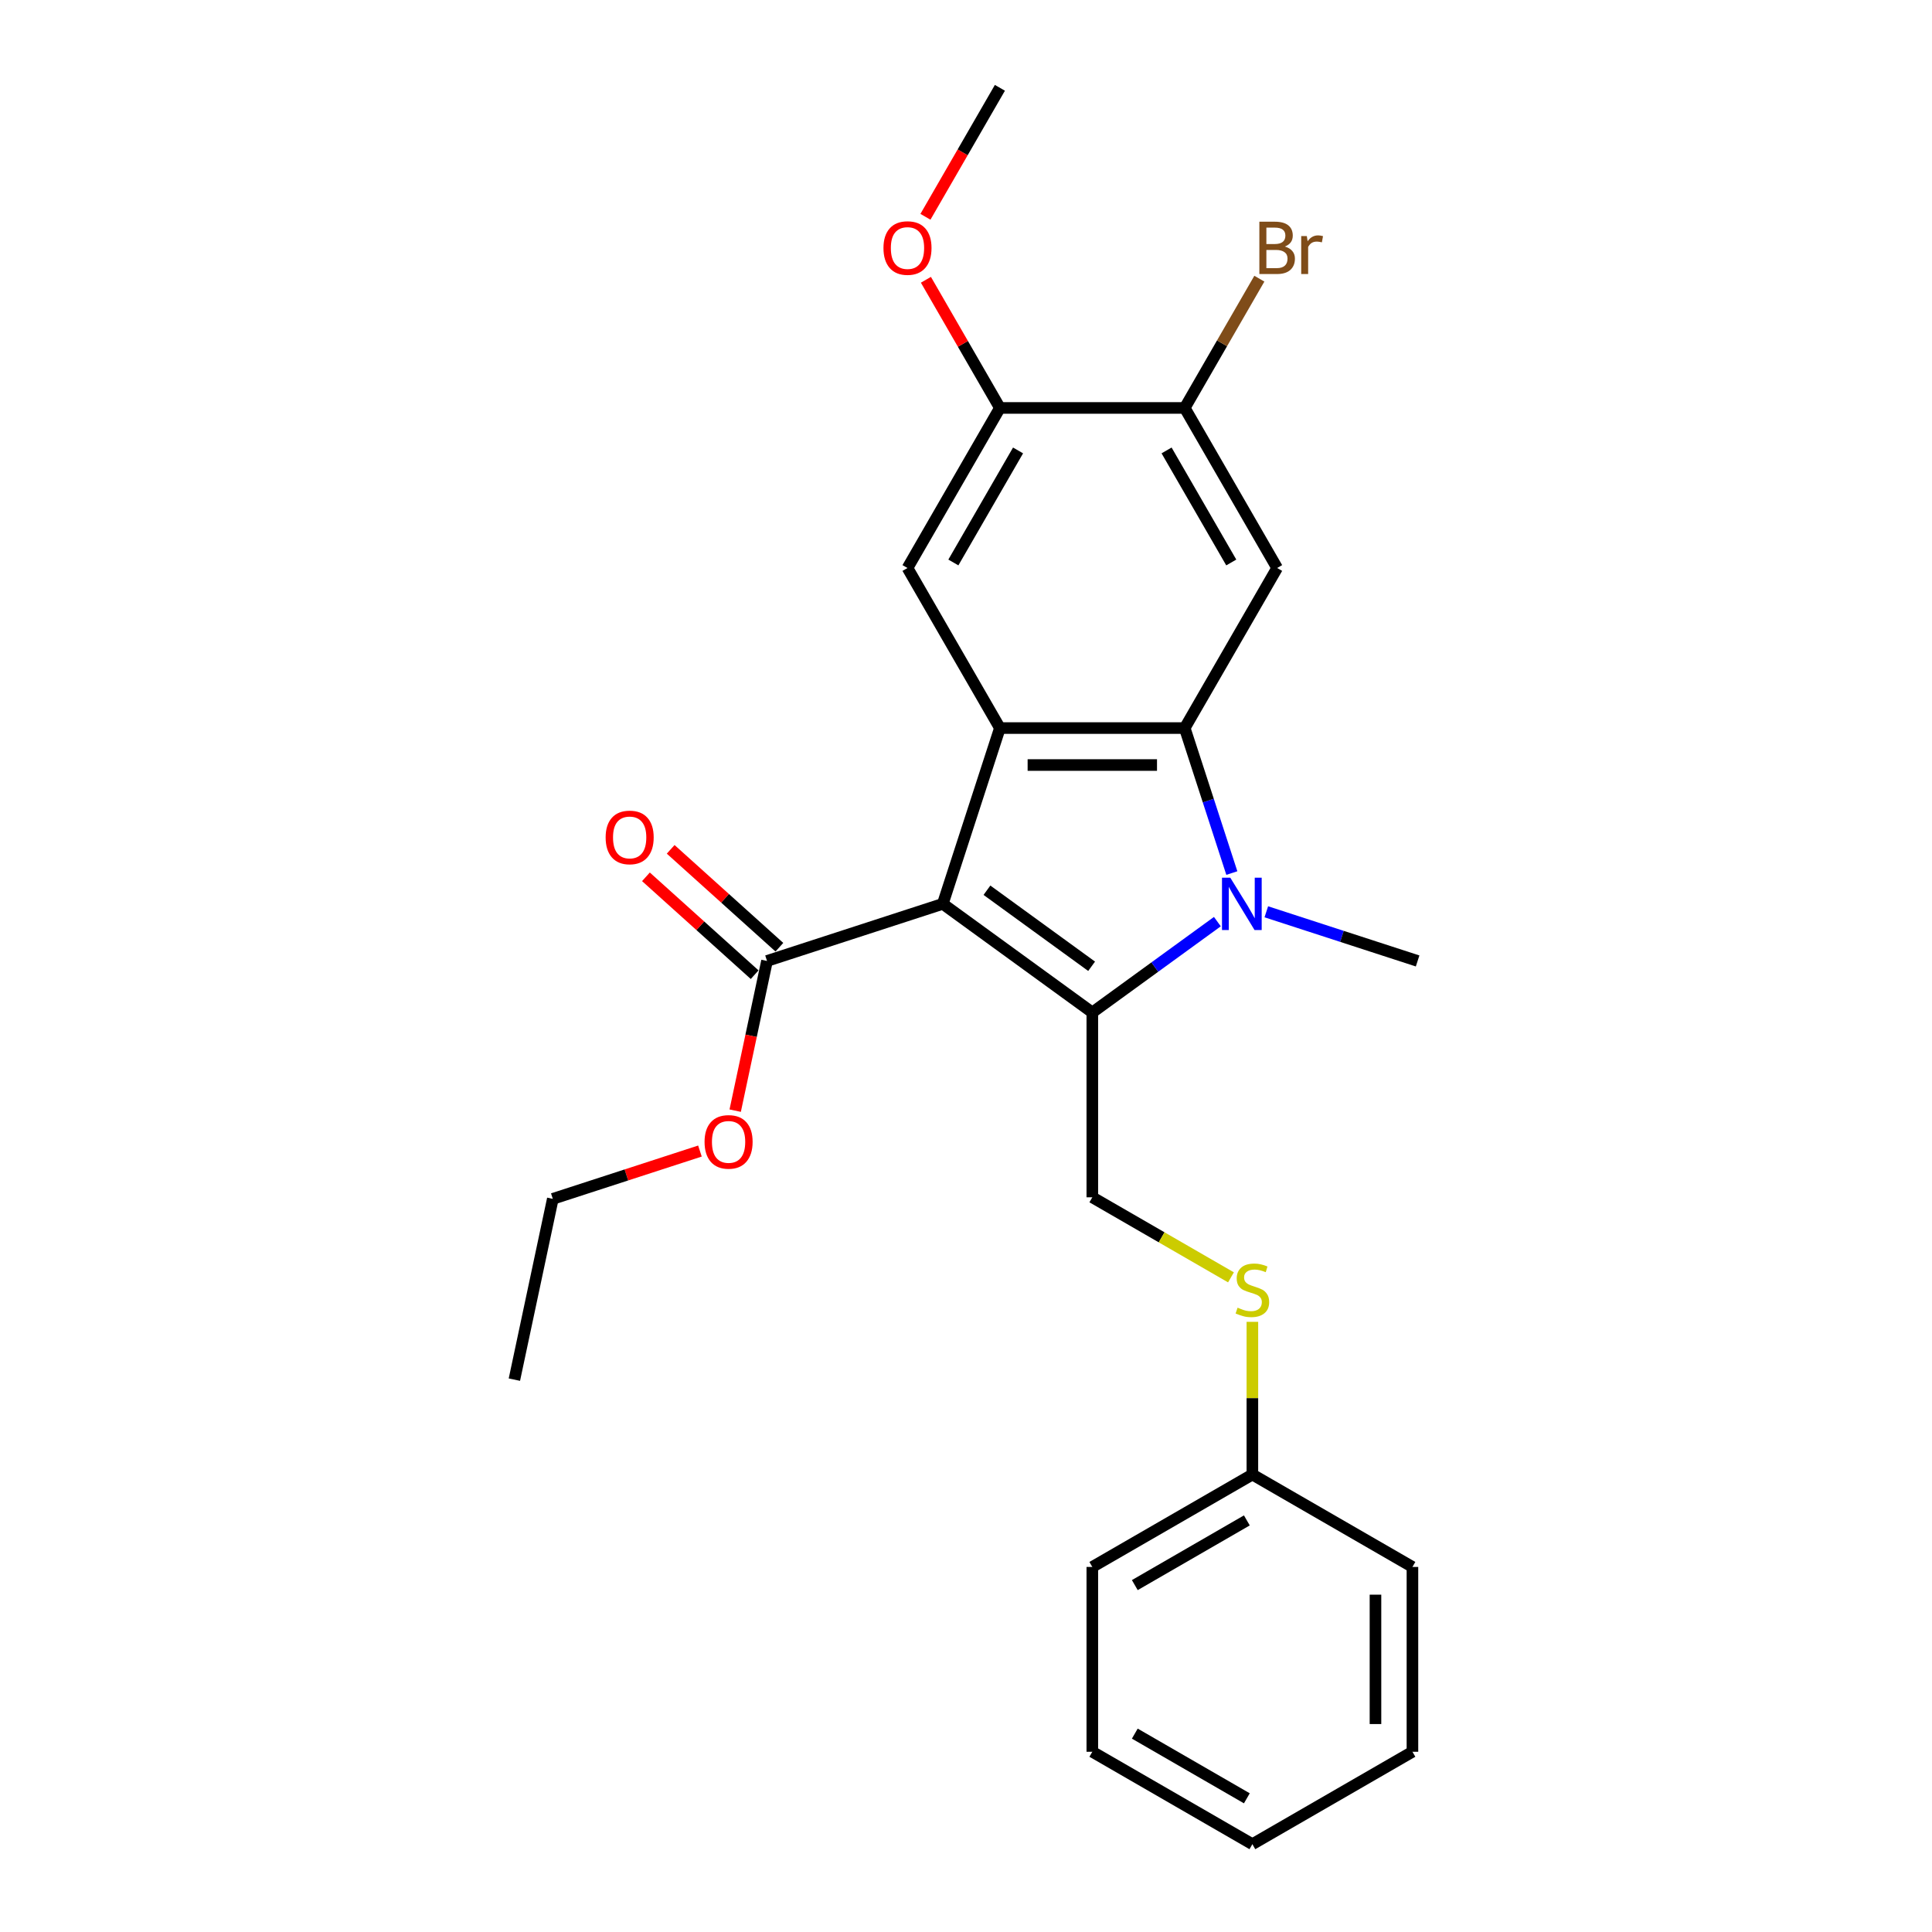 <?xml version='1.0' encoding='iso-8859-1'?>
<svg version='1.1' baseProfile='full'
              xmlns='http://www.w3.org/2000/svg'
                      xmlns:rdkit='http://www.rdkit.org/xml'
                      xmlns:xlink='http://www.w3.org/1999/xlink'
                  xml:space='preserve'
width='1000px' height='1000px' viewBox='0 0 1000 1000'>
<!-- END OF HEADER -->
<rect style='opacity:1.0;fill:#FFFFFF;stroke:none' width='1000' height='1000' x='0' y='0'> </rect>
<path class='bond-0' d='M 487.987,467.827 L 565.381,524.057' style='fill:none;fill-rule:evenodd;stroke:#000000;stroke-width:6px;stroke-linecap:butt;stroke-linejoin:miter;stroke-opacity:1' />
<path class='bond-0' d='M 510.842,460.783 L 565.018,500.144' style='fill:none;fill-rule:evenodd;stroke:#000000;stroke-width:6px;stroke-linecap:butt;stroke-linejoin:miter;stroke-opacity:1' />
<path class='bond-2' d='M 487.987,467.827 L 517.549,376.845' style='fill:none;fill-rule:evenodd;stroke:#000000;stroke-width:6px;stroke-linecap:butt;stroke-linejoin:miter;stroke-opacity:1' />
<path class='bond-5' d='M 487.987,467.827 L 397.005,497.389' style='fill:none;fill-rule:evenodd;stroke:#000000;stroke-width:6px;stroke-linecap:butt;stroke-linejoin:miter;stroke-opacity:1' />
<path class='bond-1' d='M 565.381,524.057 L 597.745,500.543' style='fill:none;fill-rule:evenodd;stroke:#000000;stroke-width:6px;stroke-linecap:butt;stroke-linejoin:miter;stroke-opacity:1' />
<path class='bond-1' d='M 597.745,500.543 L 630.109,477.029' style='fill:none;fill-rule:evenodd;stroke:#0000FF;stroke-width:6px;stroke-linecap:butt;stroke-linejoin:miter;stroke-opacity:1' />
<path class='bond-7' d='M 565.381,524.057 L 565.381,619.721' style='fill:none;fill-rule:evenodd;stroke:#000000;stroke-width:6px;stroke-linecap:butt;stroke-linejoin:miter;stroke-opacity:1' />
<path class='bond-12' d='M 655.441,471.942 L 694.599,484.665' style='fill:none;fill-rule:evenodd;stroke:#0000FF;stroke-width:6px;stroke-linecap:butt;stroke-linejoin:miter;stroke-opacity:1' />
<path class='bond-12' d='M 694.599,484.665 L 733.757,497.389' style='fill:none;fill-rule:evenodd;stroke:#000000;stroke-width:6px;stroke-linecap:butt;stroke-linejoin:miter;stroke-opacity:1' />
<path class='bond-25' d='M 637.596,451.889 L 625.404,414.367' style='fill:none;fill-rule:evenodd;stroke:#0000FF;stroke-width:6px;stroke-linecap:butt;stroke-linejoin:miter;stroke-opacity:1' />
<path class='bond-25' d='M 625.404,414.367 L 613.213,376.845' style='fill:none;fill-rule:evenodd;stroke:#000000;stroke-width:6px;stroke-linecap:butt;stroke-linejoin:miter;stroke-opacity:1' />
<path class='bond-3' d='M 517.549,376.845 L 613.213,376.845' style='fill:none;fill-rule:evenodd;stroke:#000000;stroke-width:6px;stroke-linecap:butt;stroke-linejoin:miter;stroke-opacity:1' />
<path class='bond-3' d='M 531.898,395.978 L 598.863,395.978' style='fill:none;fill-rule:evenodd;stroke:#000000;stroke-width:6px;stroke-linecap:butt;stroke-linejoin:miter;stroke-opacity:1' />
<path class='bond-6' d='M 517.549,376.845 L 469.717,293.997' style='fill:none;fill-rule:evenodd;stroke:#000000;stroke-width:6px;stroke-linecap:butt;stroke-linejoin:miter;stroke-opacity:1' />
<path class='bond-4' d='M 613.213,376.845 L 661.045,293.997' style='fill:none;fill-rule:evenodd;stroke:#000000;stroke-width:6px;stroke-linecap:butt;stroke-linejoin:miter;stroke-opacity:1' />
<path class='bond-26' d='M 661.045,293.997 L 613.213,211.15' style='fill:none;fill-rule:evenodd;stroke:#000000;stroke-width:6px;stroke-linecap:butt;stroke-linejoin:miter;stroke-opacity:1' />
<path class='bond-26' d='M 637.301,291.137 L 603.818,233.143' style='fill:none;fill-rule:evenodd;stroke:#000000;stroke-width:6px;stroke-linecap:butt;stroke-linejoin:miter;stroke-opacity:1' />
<path class='bond-11' d='M 403.406,490.279 L 375.274,464.949' style='fill:none;fill-rule:evenodd;stroke:#000000;stroke-width:6px;stroke-linecap:butt;stroke-linejoin:miter;stroke-opacity:1' />
<path class='bond-11' d='M 375.274,464.949 L 347.142,439.619' style='fill:none;fill-rule:evenodd;stroke:#FF0000;stroke-width:6px;stroke-linecap:butt;stroke-linejoin:miter;stroke-opacity:1' />
<path class='bond-11' d='M 390.604,504.498 L 362.471,479.168' style='fill:none;fill-rule:evenodd;stroke:#000000;stroke-width:6px;stroke-linecap:butt;stroke-linejoin:miter;stroke-opacity:1' />
<path class='bond-11' d='M 362.471,479.168 L 334.339,453.837' style='fill:none;fill-rule:evenodd;stroke:#FF0000;stroke-width:6px;stroke-linecap:butt;stroke-linejoin:miter;stroke-opacity:1' />
<path class='bond-14' d='M 397.005,497.389 L 388.77,536.13' style='fill:none;fill-rule:evenodd;stroke:#000000;stroke-width:6px;stroke-linecap:butt;stroke-linejoin:miter;stroke-opacity:1' />
<path class='bond-14' d='M 388.77,536.13 L 380.535,574.872' style='fill:none;fill-rule:evenodd;stroke:#FF0000;stroke-width:6px;stroke-linecap:butt;stroke-linejoin:miter;stroke-opacity:1' />
<path class='bond-9' d='M 469.717,293.997 L 517.549,211.15' style='fill:none;fill-rule:evenodd;stroke:#000000;stroke-width:6px;stroke-linecap:butt;stroke-linejoin:miter;stroke-opacity:1' />
<path class='bond-9' d='M 493.461,291.137 L 526.943,233.143' style='fill:none;fill-rule:evenodd;stroke:#000000;stroke-width:6px;stroke-linecap:butt;stroke-linejoin:miter;stroke-opacity:1' />
<path class='bond-10' d='M 565.381,619.721 L 601.266,640.439' style='fill:none;fill-rule:evenodd;stroke:#000000;stroke-width:6px;stroke-linecap:butt;stroke-linejoin:miter;stroke-opacity:1' />
<path class='bond-10' d='M 601.266,640.439 L 637.15,661.157' style='fill:none;fill-rule:evenodd;stroke:#CCCC00;stroke-width:6px;stroke-linecap:butt;stroke-linejoin:miter;stroke-opacity:1' />
<path class='bond-8' d='M 613.213,211.15 L 517.549,211.15' style='fill:none;fill-rule:evenodd;stroke:#000000;stroke-width:6px;stroke-linecap:butt;stroke-linejoin:miter;stroke-opacity:1' />
<path class='bond-13' d='M 613.213,211.15 L 632.528,177.695' style='fill:none;fill-rule:evenodd;stroke:#000000;stroke-width:6px;stroke-linecap:butt;stroke-linejoin:miter;stroke-opacity:1' />
<path class='bond-13' d='M 632.528,177.695 L 651.843,144.24' style='fill:none;fill-rule:evenodd;stroke:#7F4C19;stroke-width:6px;stroke-linecap:butt;stroke-linejoin:miter;stroke-opacity:1' />
<path class='bond-16' d='M 517.549,211.15 L 498.399,177.982' style='fill:none;fill-rule:evenodd;stroke:#000000;stroke-width:6px;stroke-linecap:butt;stroke-linejoin:miter;stroke-opacity:1' />
<path class='bond-16' d='M 498.399,177.982 L 479.25,144.814' style='fill:none;fill-rule:evenodd;stroke:#FF0000;stroke-width:6px;stroke-linecap:butt;stroke-linejoin:miter;stroke-opacity:1' />
<path class='bond-15' d='M 648.228,684.179 L 648.228,723.698' style='fill:none;fill-rule:evenodd;stroke:#CCCC00;stroke-width:6px;stroke-linecap:butt;stroke-linejoin:miter;stroke-opacity:1' />
<path class='bond-15' d='M 648.228,723.698 L 648.228,763.217' style='fill:none;fill-rule:evenodd;stroke:#000000;stroke-width:6px;stroke-linecap:butt;stroke-linejoin:miter;stroke-opacity:1' />
<path class='bond-17' d='M 362.287,595.78 L 324.21,608.152' style='fill:none;fill-rule:evenodd;stroke:#FF0000;stroke-width:6px;stroke-linecap:butt;stroke-linejoin:miter;stroke-opacity:1' />
<path class='bond-17' d='M 324.21,608.152 L 286.133,620.524' style='fill:none;fill-rule:evenodd;stroke:#000000;stroke-width:6px;stroke-linecap:butt;stroke-linejoin:miter;stroke-opacity:1' />
<path class='bond-18' d='M 648.228,763.217 L 565.381,811.049' style='fill:none;fill-rule:evenodd;stroke:#000000;stroke-width:6px;stroke-linecap:butt;stroke-linejoin:miter;stroke-opacity:1' />
<path class='bond-18' d='M 645.368,786.961 L 587.374,820.444' style='fill:none;fill-rule:evenodd;stroke:#000000;stroke-width:6px;stroke-linecap:butt;stroke-linejoin:miter;stroke-opacity:1' />
<path class='bond-19' d='M 648.228,763.217 L 731.076,811.049' style='fill:none;fill-rule:evenodd;stroke:#000000;stroke-width:6px;stroke-linecap:butt;stroke-linejoin:miter;stroke-opacity:1' />
<path class='bond-20' d='M 479.007,112.211 L 498.278,78.833' style='fill:none;fill-rule:evenodd;stroke:#FF0000;stroke-width:6px;stroke-linecap:butt;stroke-linejoin:miter;stroke-opacity:1' />
<path class='bond-20' d='M 498.278,78.833 L 517.549,45.455' style='fill:none;fill-rule:evenodd;stroke:#000000;stroke-width:6px;stroke-linecap:butt;stroke-linejoin:miter;stroke-opacity:1' />
<path class='bond-21' d='M 286.133,620.524 L 266.243,714.098' style='fill:none;fill-rule:evenodd;stroke:#000000;stroke-width:6px;stroke-linecap:butt;stroke-linejoin:miter;stroke-opacity:1' />
<path class='bond-22' d='M 565.381,811.049 L 565.381,906.713' style='fill:none;fill-rule:evenodd;stroke:#000000;stroke-width:6px;stroke-linecap:butt;stroke-linejoin:miter;stroke-opacity:1' />
<path class='bond-23' d='M 731.076,811.049 L 731.076,906.713' style='fill:none;fill-rule:evenodd;stroke:#000000;stroke-width:6px;stroke-linecap:butt;stroke-linejoin:miter;stroke-opacity:1' />
<path class='bond-23' d='M 711.943,825.399 L 711.943,892.364' style='fill:none;fill-rule:evenodd;stroke:#000000;stroke-width:6px;stroke-linecap:butt;stroke-linejoin:miter;stroke-opacity:1' />
<path class='bond-27' d='M 565.381,906.713 L 648.228,954.545' style='fill:none;fill-rule:evenodd;stroke:#000000;stroke-width:6px;stroke-linecap:butt;stroke-linejoin:miter;stroke-opacity:1' />
<path class='bond-27' d='M 587.374,897.319 L 645.368,930.801' style='fill:none;fill-rule:evenodd;stroke:#000000;stroke-width:6px;stroke-linecap:butt;stroke-linejoin:miter;stroke-opacity:1' />
<path class='bond-24' d='M 731.076,906.713 L 648.228,954.545' style='fill:none;fill-rule:evenodd;stroke:#000000;stroke-width:6px;stroke-linecap:butt;stroke-linejoin:miter;stroke-opacity:1' />
<path  class='atom-2' d='M 636.786 454.281
L 645.664 468.63
Q 646.544 470.046, 647.96 472.61
Q 649.375 475.174, 649.452 475.327
L 649.452 454.281
L 653.049 454.281
L 653.049 481.373
L 649.337 481.373
L 639.809 465.684
Q 638.699 463.847, 637.513 461.743
Q 636.365 459.638, 636.021 458.987
L 636.021 481.373
L 632.5 481.373
L 632.5 454.281
L 636.786 454.281
' fill='#0000FF'/>
<path  class='atom-11' d='M 640.575 676.852
Q 640.881 676.966, 642.144 677.502
Q 643.407 678.038, 644.784 678.382
Q 646.2 678.688, 647.578 678.688
Q 650.142 678.688, 651.634 677.464
Q 653.126 676.201, 653.126 674.02
Q 653.126 672.528, 652.361 671.609
Q 651.634 670.691, 650.486 670.193
Q 649.338 669.696, 647.425 669.122
Q 645.014 668.395, 643.56 667.706
Q 642.144 667.017, 641.111 665.563
Q 640.116 664.109, 640.116 661.66
Q 640.116 658.254, 642.412 656.15
Q 644.746 654.045, 649.338 654.045
Q 652.476 654.045, 656.034 655.538
L 655.154 658.484
Q 651.902 657.145, 649.453 657.145
Q 646.812 657.145, 645.358 658.254
Q 643.904 659.326, 643.943 661.201
Q 643.943 662.655, 644.67 663.535
Q 645.435 664.415, 646.506 664.913
Q 647.616 665.41, 649.453 665.984
Q 651.902 666.749, 653.356 667.515
Q 654.81 668.28, 655.843 669.849
Q 656.915 671.38, 656.915 674.02
Q 656.915 677.77, 654.389 679.798
Q 651.902 681.788, 647.731 681.788
Q 645.32 681.788, 643.483 681.252
Q 641.685 680.755, 639.542 679.875
L 640.575 676.852
' fill='#CCCC00'/>
<path  class='atom-12' d='M 313.476 433.453
Q 313.476 426.948, 316.69 423.313
Q 319.905 419.678, 325.912 419.678
Q 331.92 419.678, 335.134 423.313
Q 338.349 426.948, 338.349 433.453
Q 338.349 440.035, 335.096 443.785
Q 331.844 447.497, 325.912 447.497
Q 319.943 447.497, 316.69 443.785
Q 313.476 440.073, 313.476 433.453
M 325.912 444.436
Q 330.045 444.436, 332.265 441.681
Q 334.522 438.887, 334.522 433.453
Q 334.522 428.134, 332.265 425.456
Q 330.045 422.739, 325.912 422.739
Q 321.78 422.739, 319.522 425.418
Q 317.303 428.096, 317.303 433.453
Q 317.303 438.925, 319.522 441.681
Q 321.78 444.436, 325.912 444.436
' fill='#FF0000'/>
<path  class='atom-14' d='M 665.005 127.613
Q 667.607 128.34, 668.908 129.948
Q 670.248 131.516, 670.248 133.851
Q 670.248 137.601, 667.837 139.744
Q 665.465 141.848, 660.949 141.848
L 651.842 141.848
L 651.842 114.756
L 659.839 114.756
Q 664.47 114.756, 666.804 116.631
Q 669.138 118.506, 669.138 121.95
Q 669.138 126.044, 665.005 127.613
M 655.477 117.817
L 655.477 126.312
L 659.839 126.312
Q 662.518 126.312, 663.896 125.241
Q 665.311 124.131, 665.311 121.95
Q 665.311 117.817, 659.839 117.817
L 655.477 117.817
M 660.949 138.787
Q 663.59 138.787, 665.005 137.524
Q 666.421 136.261, 666.421 133.851
Q 666.421 131.631, 664.852 130.522
Q 663.322 129.374, 660.375 129.374
L 655.477 129.374
L 655.477 138.787
L 660.949 138.787
' fill='#7F4C19'/>
<path  class='atom-14' d='M 676.408 122.18
L 676.829 124.896
Q 678.896 121.835, 682.263 121.835
Q 683.335 121.835, 684.789 122.218
L 684.215 125.432
Q 682.569 125.05, 681.651 125.05
Q 680.044 125.05, 678.972 125.7
Q 677.939 126.312, 677.097 127.805
L 677.097 141.848
L 673.5 141.848
L 673.5 122.18
L 676.408 122.18
' fill='#7F4C19'/>
<path  class='atom-15' d='M 364.679 591.039
Q 364.679 584.534, 367.893 580.898
Q 371.107 577.263, 377.115 577.263
Q 383.123 577.263, 386.337 580.898
Q 389.551 584.534, 389.551 591.039
Q 389.551 597.621, 386.299 601.371
Q 383.046 605.082, 377.115 605.082
Q 371.146 605.082, 367.893 601.371
Q 364.679 597.659, 364.679 591.039
M 377.115 602.021
Q 381.248 602.021, 383.467 599.266
Q 385.725 596.473, 385.725 591.039
Q 385.725 585.72, 383.467 583.041
Q 381.248 580.324, 377.115 580.324
Q 372.982 580.324, 370.725 583.003
Q 368.505 585.682, 368.505 591.039
Q 368.505 596.511, 370.725 599.266
Q 372.982 602.021, 377.115 602.021
' fill='#FF0000'/>
<path  class='atom-17' d='M 457.28 128.379
Q 457.28 121.873, 460.495 118.238
Q 463.709 114.603, 469.717 114.603
Q 475.724 114.603, 478.939 118.238
Q 482.153 121.873, 482.153 128.379
Q 482.153 134.96, 478.9 138.71
Q 475.648 142.422, 469.717 142.422
Q 463.747 142.422, 460.495 138.71
Q 457.28 134.999, 457.28 128.379
M 469.717 139.361
Q 473.849 139.361, 476.069 136.606
Q 478.326 133.812, 478.326 128.379
Q 478.326 123.06, 476.069 120.381
Q 473.849 117.664, 469.717 117.664
Q 465.584 117.664, 463.326 120.343
Q 461.107 123.021, 461.107 128.379
Q 461.107 133.851, 463.326 136.606
Q 465.584 139.361, 469.717 139.361
' fill='#FF0000'/>
</svg>
